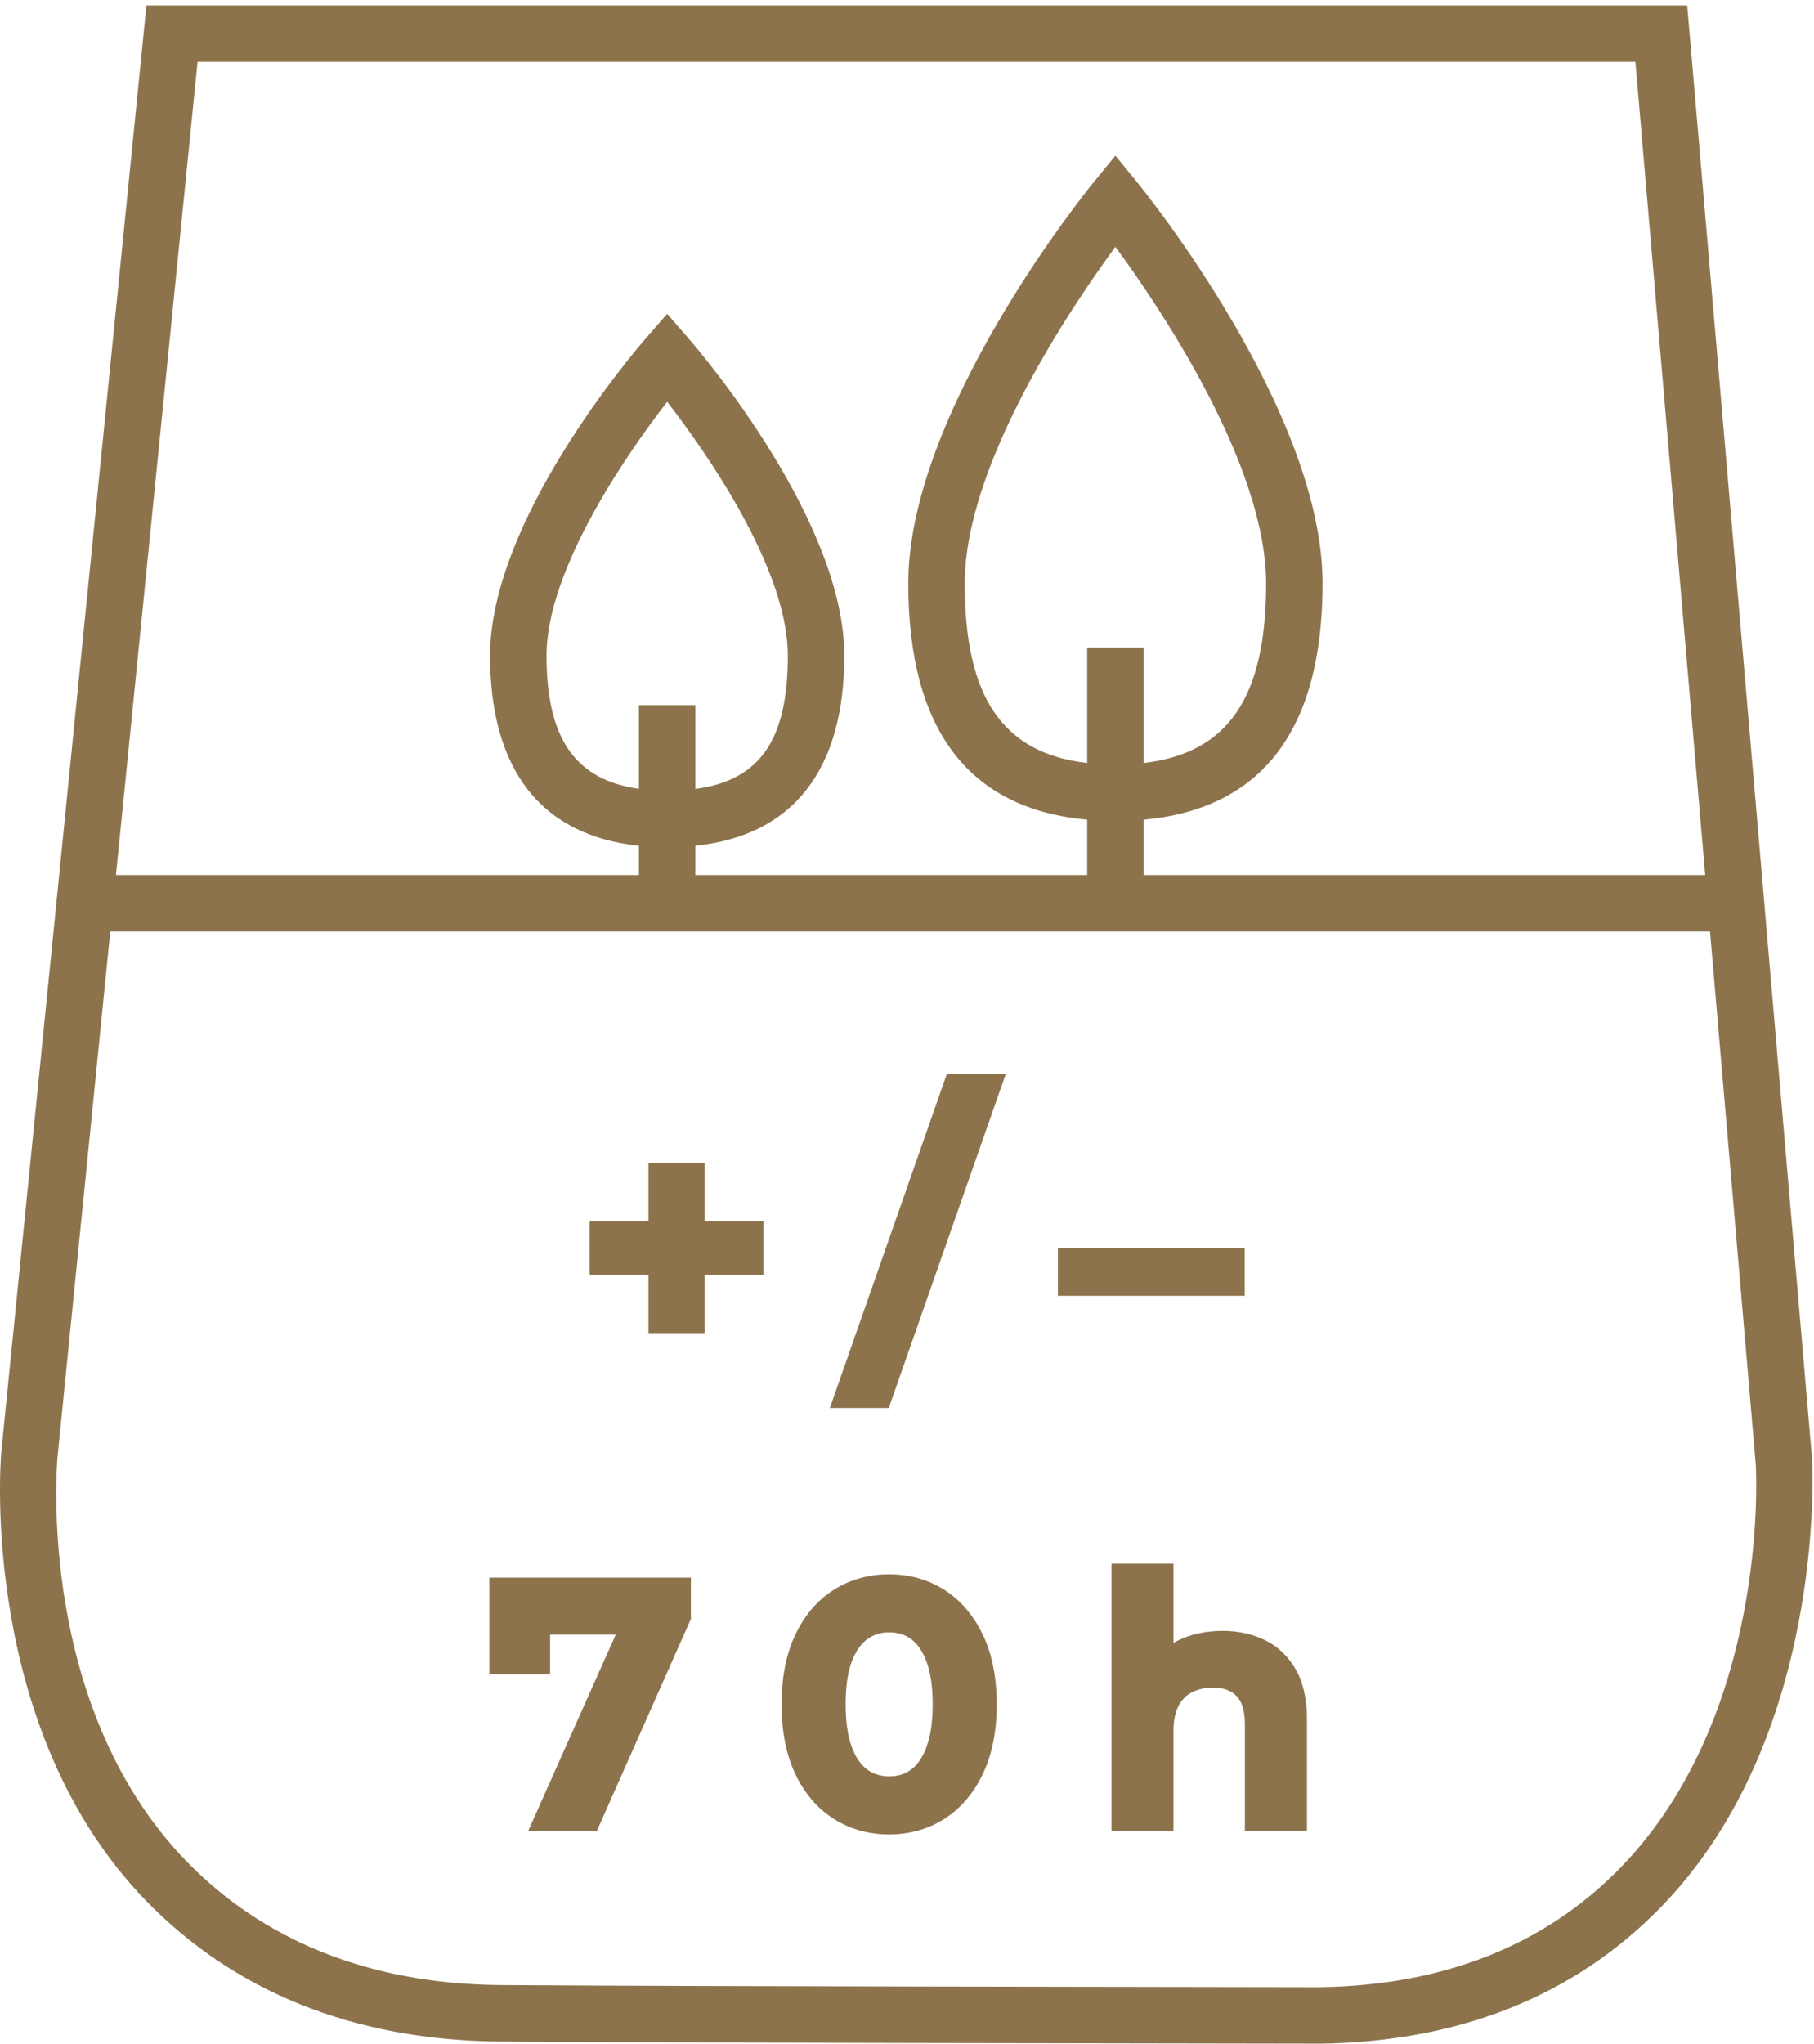 <?xml version="1.0" encoding="UTF-8" standalone="no"?> <svg xmlns="http://www.w3.org/2000/svg" xmlns:xlink="http://www.w3.org/1999/xlink" xmlns:serif="http://www.serif.com/" width="100%" height="100%" viewBox="0 0 925 1042" version="1.1" xml:space="preserve" style="fill-rule:evenodd;clip-rule:evenodd;stroke-linejoin:round;stroke-miterlimit:2;"> <g transform="matrix(4.167,0,0,4.167,0,0)"> <path d="M198.235,228.538C189.029,237.96 176.683,242.857 161.566,243.091C138.611,243.037 87.914,243.014 61.311,242.831C45.064,242.714 32.096,237.283 22.766,227.635C4.528,208.786 6.934,179.406 7.045,178.178L13.495,113.947L209.259,113.947L214.862,179.221C214.933,180.467 216.367,209.977 198.235,228.538ZM78.186,86.262L78.186,96.496C70.381,95.401 66.88,90.318 66.88,80.204C66.88,69.42 77.166,54.937 81.642,49.148C86.12,54.929 96.409,69.398 96.409,80.204C96.409,90.502 93.007,95.458 85.095,96.509L85.095,86.262L78.186,86.262ZM133.038,79.199L133.038,93.335C122.692,92.138 118.057,85.302 118.057,71.367C118.057,56.822 131.084,37.56 136.492,30.194C141.903,37.563 154.935,56.834 154.935,71.367C154.935,85.303 150.299,92.139 139.947,93.335L139.947,79.199L133.038,79.199ZM200.129,7.571L208.666,107.038L139.947,107.038L139.947,100.268C154.479,98.953 161.844,89.236 161.844,71.367C161.844,50.344 140.097,23.454 139.171,22.318L136.492,19.041L133.812,22.319C132.886,23.455 111.148,50.363 111.148,71.367C111.148,89.235 118.511,98.952 133.038,100.268L133.038,107.038L85.095,107.038L85.095,103.459C97.024,102.222 103.318,94.205 103.318,80.204C103.318,63.906 86.202,43.646 84.247,41.386L81.641,38.393L79.033,41.388C77.083,43.641 59.972,63.87 59.972,80.204C59.972,94.205 66.263,102.221 78.186,103.459L78.186,107.038L14.188,107.038L24.176,7.571L200.129,7.571ZM221.744,178.462L206.564,1.806L206.466,0.661L17.919,0.661L0.146,177.728C0.033,179.101 -2.392,211.581 17.801,232.446C28.471,243.473 43.093,249.61 61.262,249.74C87.882,249.924 138.576,249.946 161.607,250C178.661,249.74 192.646,244.145 203.175,233.372C223.372,212.697 221.82,179.851 221.744,178.462Z" style="fill:rgb(141,115,76);fill-rule:nonzero;"></path> <path d="M59.887,204.815L67.317,204.815L67.317,199.969L75.344,199.969L64.627,223.997L73.029,223.997L84.544,198.046L84.544,192.987L59.887,192.987L59.887,204.815Z" style="fill:rgb(141,115,76);fill-rule:nonzero;"></path> <path d="M114.133,208.492C114.133,210.621 113.878,212.376 113.374,213.711L113.372,213.716C112.907,214.97 112.277,215.896 111.508,216.467C110.744,217.027 109.854,217.3 108.787,217.3C107.771,217.3 106.897,217.025 106.124,216.468C105.341,215.892 104.705,214.965 104.234,213.716C103.735,212.373 103.482,210.616 103.482,208.492C103.482,206.342 103.734,204.581 104.231,203.259C104.704,202.014 105.338,201.095 106.119,200.527C106.896,199.96 107.769,199.684 108.787,199.684C109.856,199.684 110.745,199.958 111.508,200.525C112.281,201.092 112.908,202.01 113.376,203.261C113.879,204.578 114.133,206.337 114.133,208.492ZM115.567,194.486C113.579,193.221 111.299,192.58 108.787,192.58C106.303,192.58 104.028,193.22 102.025,194.484C100.028,195.749 98.441,197.605 97.311,199.999C96.205,202.335 95.644,205.193 95.644,208.492C95.644,211.789 96.205,214.648 97.311,216.993C98.444,219.383 100.03,221.236 102.027,222.499C104.028,223.763 106.303,224.404 108.787,224.404C111.299,224.404 113.58,223.762 115.567,222.497C117.551,221.235 119.136,219.385 120.275,216.999C121.401,214.654 121.97,211.792 121.97,208.492C121.97,205.189 121.4,202.329 120.277,199.997C119.139,197.604 117.553,195.75 115.567,194.486Z" style="fill:rgb(141,115,76);fill-rule:nonzero;"></path> <path d="M154.824,200.651L154.823,200.651C153.283,199.89 151.525,199.503 149.601,199.503C147.514,199.503 145.632,199.925 144.001,200.759C143.866,200.828 143.734,200.901 143.603,200.978L143.603,191.277L136.01,191.277L136.01,223.997L143.603,223.997L143.603,211.75C143.603,210.498 143.81,209.464 144.217,208.683C144.607,207.94 145.134,207.401 145.826,207.034C146.568,206.643 147.441,206.445 148.42,206.445C149.707,206.445 150.658,206.785 151.328,207.484C152,208.186 152.341,209.347 152.341,210.935L152.341,223.997L159.934,223.997L159.934,210.283C159.934,207.868 159.481,205.846 158.594,204.282C157.692,202.664 156.423,201.442 154.824,200.651Z" style="fill:rgb(141,115,76);fill-rule:nonzero;"></path> <path d="M86.215,142.246L79.354,142.246L79.354,149.373L72.146,149.373L72.146,155.947L79.354,155.947L79.354,163.075L86.215,163.075L86.215,155.947L93.423,155.947L93.423,149.373L86.215,149.373L86.215,142.246Z" style="fill:rgb(141,115,76);fill-rule:nonzero;"></path> <rect x="129.453" y="152.672" width="22.866" height="5.841" style="fill:rgb(141,115,76);"></rect> <path d="M101.55,172.238L108.763,172.238L123.079,131.374L115.866,131.374L101.55,172.238Z" style="fill:rgb(141,115,76);fill-rule:nonzero;"></path> </g> </svg> 